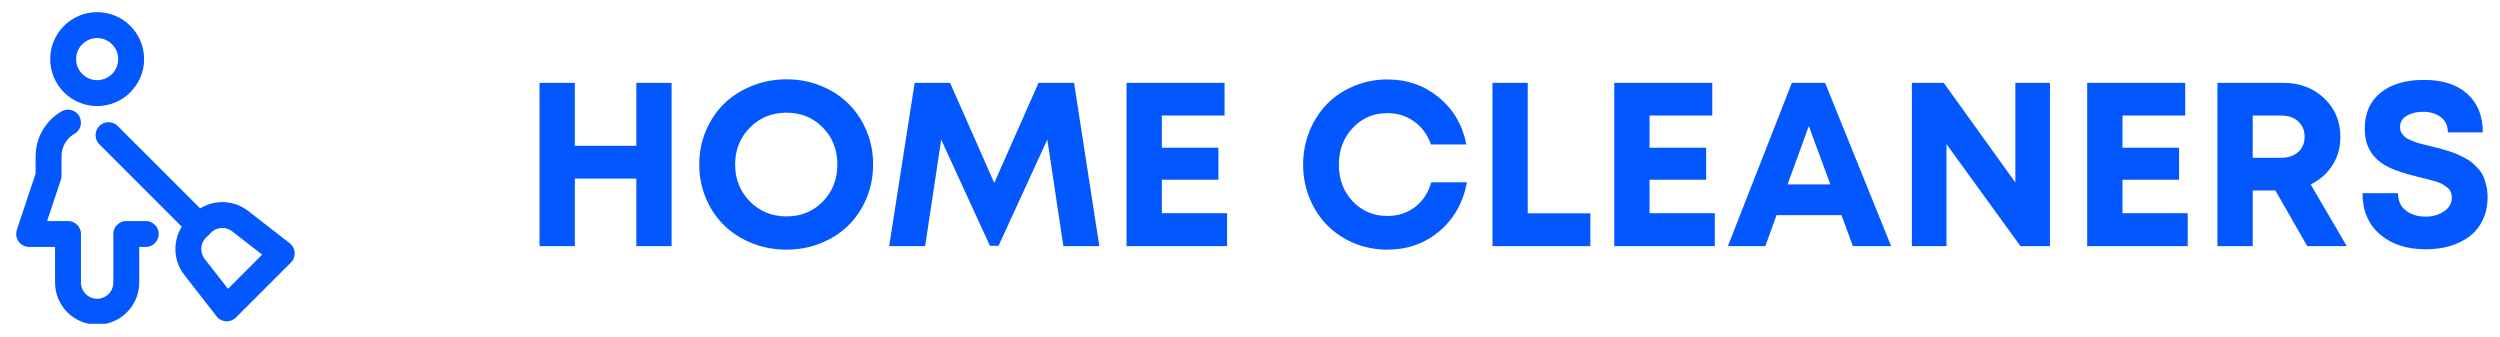 <svg width="193" height="26" viewBox="0 0 193 26" fill="none" xmlns="http://www.w3.org/2000/svg">
<g clip-path="url(#clip0_499_44888)">
<path d="M49.123 6.396H51.848V19H49.123V13.788H44.377V19H41.652V6.396H44.377V11.257H49.123V6.396ZM60.716 19.273C59.767 19.273 58.876 19.105 58.044 18.771C57.212 18.432 56.497 17.972 55.899 17.392C55.308 16.811 54.839 16.114 54.493 15.3C54.153 14.485 53.983 13.618 53.983 12.698C53.983 11.778 54.153 10.911 54.493 10.097C54.839 9.282 55.308 8.585 55.899 8.005C56.497 7.425 57.212 6.968 58.044 6.634C58.876 6.294 59.767 6.124 60.716 6.124C61.659 6.124 62.544 6.291 63.37 6.625C64.202 6.959 64.911 7.419 65.497 8.005C66.089 8.585 66.555 9.282 66.894 10.097C67.234 10.905 67.404 11.773 67.404 12.698C67.404 13.624 67.234 14.494 66.894 15.309C66.555 16.117 66.089 16.814 65.497 17.4C64.911 17.98 64.202 18.438 63.37 18.771C62.544 19.105 61.659 19.273 60.716 19.273ZM57.895 15.555C58.656 16.322 59.597 16.706 60.716 16.706C61.835 16.706 62.77 16.325 63.52 15.563C64.269 14.796 64.644 13.841 64.644 12.698C64.644 11.556 64.269 10.604 63.52 9.842C62.77 9.08 61.835 8.699 60.716 8.699C59.597 8.699 58.656 9.083 57.895 9.851C57.133 10.618 56.752 11.567 56.752 12.698C56.752 13.829 57.133 14.781 57.895 15.555ZM84.868 19H82.091L80.852 10.773L77.09 18.974H76.422L72.66 10.782L71.421 19H68.644L70.612 6.396H73.346L76.756 14.122L80.175 6.396H82.917L84.868 19ZM89.693 16.46H94.73V19H86.969V6.396H94.536V8.919H89.693V11.406H94.061V13.876H89.693V16.46ZM107.104 19.273C106.196 19.273 105.338 19.105 104.529 18.771C103.727 18.432 103.038 17.972 102.464 17.392C101.89 16.811 101.436 16.117 101.102 15.309C100.768 14.494 100.601 13.63 100.601 12.716C100.601 11.79 100.768 10.92 101.102 10.105C101.436 9.291 101.89 8.594 102.464 8.014C103.038 7.434 103.727 6.977 104.529 6.643C105.338 6.303 106.196 6.133 107.104 6.133C108.634 6.133 109.958 6.596 111.077 7.521C112.202 8.447 112.911 9.657 113.204 11.151H110.471C110.207 10.401 109.776 9.812 109.179 9.385C108.587 8.951 107.896 8.734 107.104 8.734C106.038 8.734 105.147 9.115 104.433 9.877C103.718 10.633 103.36 11.579 103.36 12.716C103.36 13.847 103.718 14.79 104.433 15.546C105.147 16.296 106.038 16.671 107.104 16.671C107.931 16.671 108.646 16.439 109.249 15.977C109.853 15.508 110.269 14.872 110.497 14.069H113.248C112.961 15.628 112.255 16.885 111.13 17.84C110.005 18.795 108.663 19.273 107.104 19.273ZM117.941 16.469H122.775V19H115.217V6.396H117.941V16.469ZM127.346 16.46H132.382V19H124.621V6.396H132.188V8.919H127.346V11.406H131.714V13.876H127.346V16.46ZM143.043 19L142.164 16.609H137.146L136.284 19H133.393L138.332 6.396H140.898L145.996 19H143.043ZM139.642 9.728L137.998 14.236H141.303L139.642 9.728ZM155.585 6.396H158.257V19H155.98L150.268 11.125V19H147.596V6.396H150.057L155.585 14.087V6.396ZM163.855 16.46H168.892V19H161.131V6.396H168.698V8.919H163.855V11.406H168.224V13.876H163.855V16.46ZM178.12 19L175.659 14.702H173.91V19H171.186V6.396H176.274C177.54 6.396 178.589 6.792 179.421 7.583C180.259 8.368 180.678 9.364 180.678 10.571C180.678 11.386 180.473 12.115 180.062 12.76C179.652 13.398 179.093 13.891 178.384 14.236L181.17 19H178.12ZM173.91 8.919V12.18H176.09C176.652 12.18 177.098 12.03 177.426 11.731C177.754 11.427 177.918 11.034 177.918 10.554C177.918 10.073 177.754 9.681 177.426 9.376C177.098 9.071 176.652 8.919 176.09 8.919H173.91ZM187.27 19.246C185.805 19.246 184.624 18.859 183.728 18.086C182.831 17.307 182.383 16.249 182.383 14.913H185.125C185.125 15.493 185.33 15.941 185.74 16.258C186.15 16.568 186.654 16.724 187.252 16.724C187.797 16.724 188.271 16.589 188.676 16.319C189.08 16.05 189.282 15.69 189.282 15.238C189.282 15.08 189.253 14.937 189.194 14.808C189.142 14.679 189.048 14.565 188.913 14.465C188.784 14.365 188.658 14.28 188.535 14.21C188.418 14.14 188.242 14.069 188.008 13.999C187.773 13.929 187.58 13.876 187.428 13.841C187.281 13.8 187.059 13.744 186.76 13.674C185.705 13.416 184.943 13.173 184.475 12.944C183.361 12.411 182.734 11.591 182.594 10.483C182.57 10.308 182.559 10.126 182.559 9.938C182.559 8.743 182.966 7.817 183.78 7.161C184.601 6.499 185.717 6.168 187.129 6.168C188.57 6.168 189.687 6.528 190.478 7.249C191.274 7.964 191.673 8.954 191.673 10.22H188.975C188.975 9.704 188.79 9.312 188.421 9.042C188.058 8.767 187.604 8.629 187.059 8.629C186.572 8.629 186.153 8.731 185.802 8.937C185.456 9.142 185.283 9.438 185.283 9.824C185.283 9.994 185.327 10.149 185.415 10.29C185.509 10.431 185.617 10.545 185.74 10.633C185.863 10.721 186.048 10.812 186.294 10.905C186.54 10.993 186.751 11.06 186.927 11.107C187.108 11.154 187.369 11.219 187.709 11.301C187.996 11.371 188.216 11.427 188.368 11.468C188.526 11.509 188.746 11.573 189.027 11.661C189.309 11.749 189.531 11.831 189.695 11.907C189.859 11.977 190.062 12.077 190.302 12.206C190.542 12.329 190.732 12.455 190.873 12.584C191.02 12.707 191.175 12.862 191.339 13.05C191.509 13.237 191.638 13.434 191.726 13.639C191.813 13.844 191.887 14.081 191.945 14.351C192.01 14.62 192.042 14.907 192.042 15.212C192.042 15.874 191.916 16.466 191.664 16.987C191.412 17.509 191.066 17.934 190.627 18.262C190.193 18.584 189.689 18.83 189.115 19C188.547 19.164 187.932 19.246 187.27 19.246Z" fill="#0357FF"/>
<g clip-path="url(#clip1_499_44888)">
<path d="M4.875 4.563C4.875 4.908 4.943 5.249 5.075 5.568C5.207 5.886 5.4 6.175 5.644 6.419C5.888 6.663 6.177 6.856 6.495 6.988C6.814 7.12 7.155 7.188 7.5 7.188C7.845 7.188 8.186 7.12 8.505 6.988C8.823 6.856 9.112 6.663 9.356 6.419C9.6 6.175 9.793 5.886 9.925 5.568C10.057 5.249 10.125 4.908 10.125 4.563C10.125 4.218 10.057 3.877 9.925 3.558C9.793 3.24 9.6 2.951 9.356 2.707C9.112 2.463 8.823 2.27 8.505 2.138C8.186 2.006 7.845 1.938 7.5 1.938C7.155 1.938 6.814 2.006 6.495 2.138C6.177 2.27 5.888 2.463 5.644 2.707C5.4 2.951 5.207 3.24 5.075 3.558C4.943 3.877 4.875 4.218 4.875 4.563V4.563Z" stroke="#0357FF" stroke-width="2" stroke-linecap="round" stroke-linejoin="round"/>
<path d="M5.25 9.464C4.794 9.727 4.415 10.106 4.151 10.563C3.888 11.019 3.75 11.537 3.75 12.064V13.564L2.25 18.064H5.25V21.814C5.25 22.411 5.487 22.983 5.909 23.405C6.331 23.827 6.903 24.064 7.5 24.064C8.097 24.064 8.669 23.827 9.091 23.405C9.513 22.983 9.75 22.411 9.75 21.814V18.064H11.25" stroke="#0357FF" stroke-width="2" stroke-linecap="round" stroke-linejoin="round"/>
<path d="M21.75 19.563L17.507 23.805L15.014 20.605C14.677 20.172 14.511 19.631 14.545 19.084C14.579 18.537 14.812 18.02 15.2 17.633L15.573 17.26C15.961 16.872 16.477 16.64 17.024 16.605C17.571 16.571 18.112 16.738 18.545 17.075L21.75 19.563Z" stroke="#0357FF" stroke-width="2" stroke-linecap="round" stroke-linejoin="round"/>
<path d="M15.386 17.441L8.379 10.434" stroke="#0357FF" stroke-width="2" stroke-linecap="round" stroke-linejoin="round"/>
</g>
</g>
<defs>
<clipPath id="clip0_499_44888">
<rect width="193" height="26" fill="white"/>
</clipPath>
<clipPath id="clip1_499_44888">
<rect width="24" height="24" fill="white" transform="translate(0 1)"/>
</clipPath>
</defs>
</svg>
